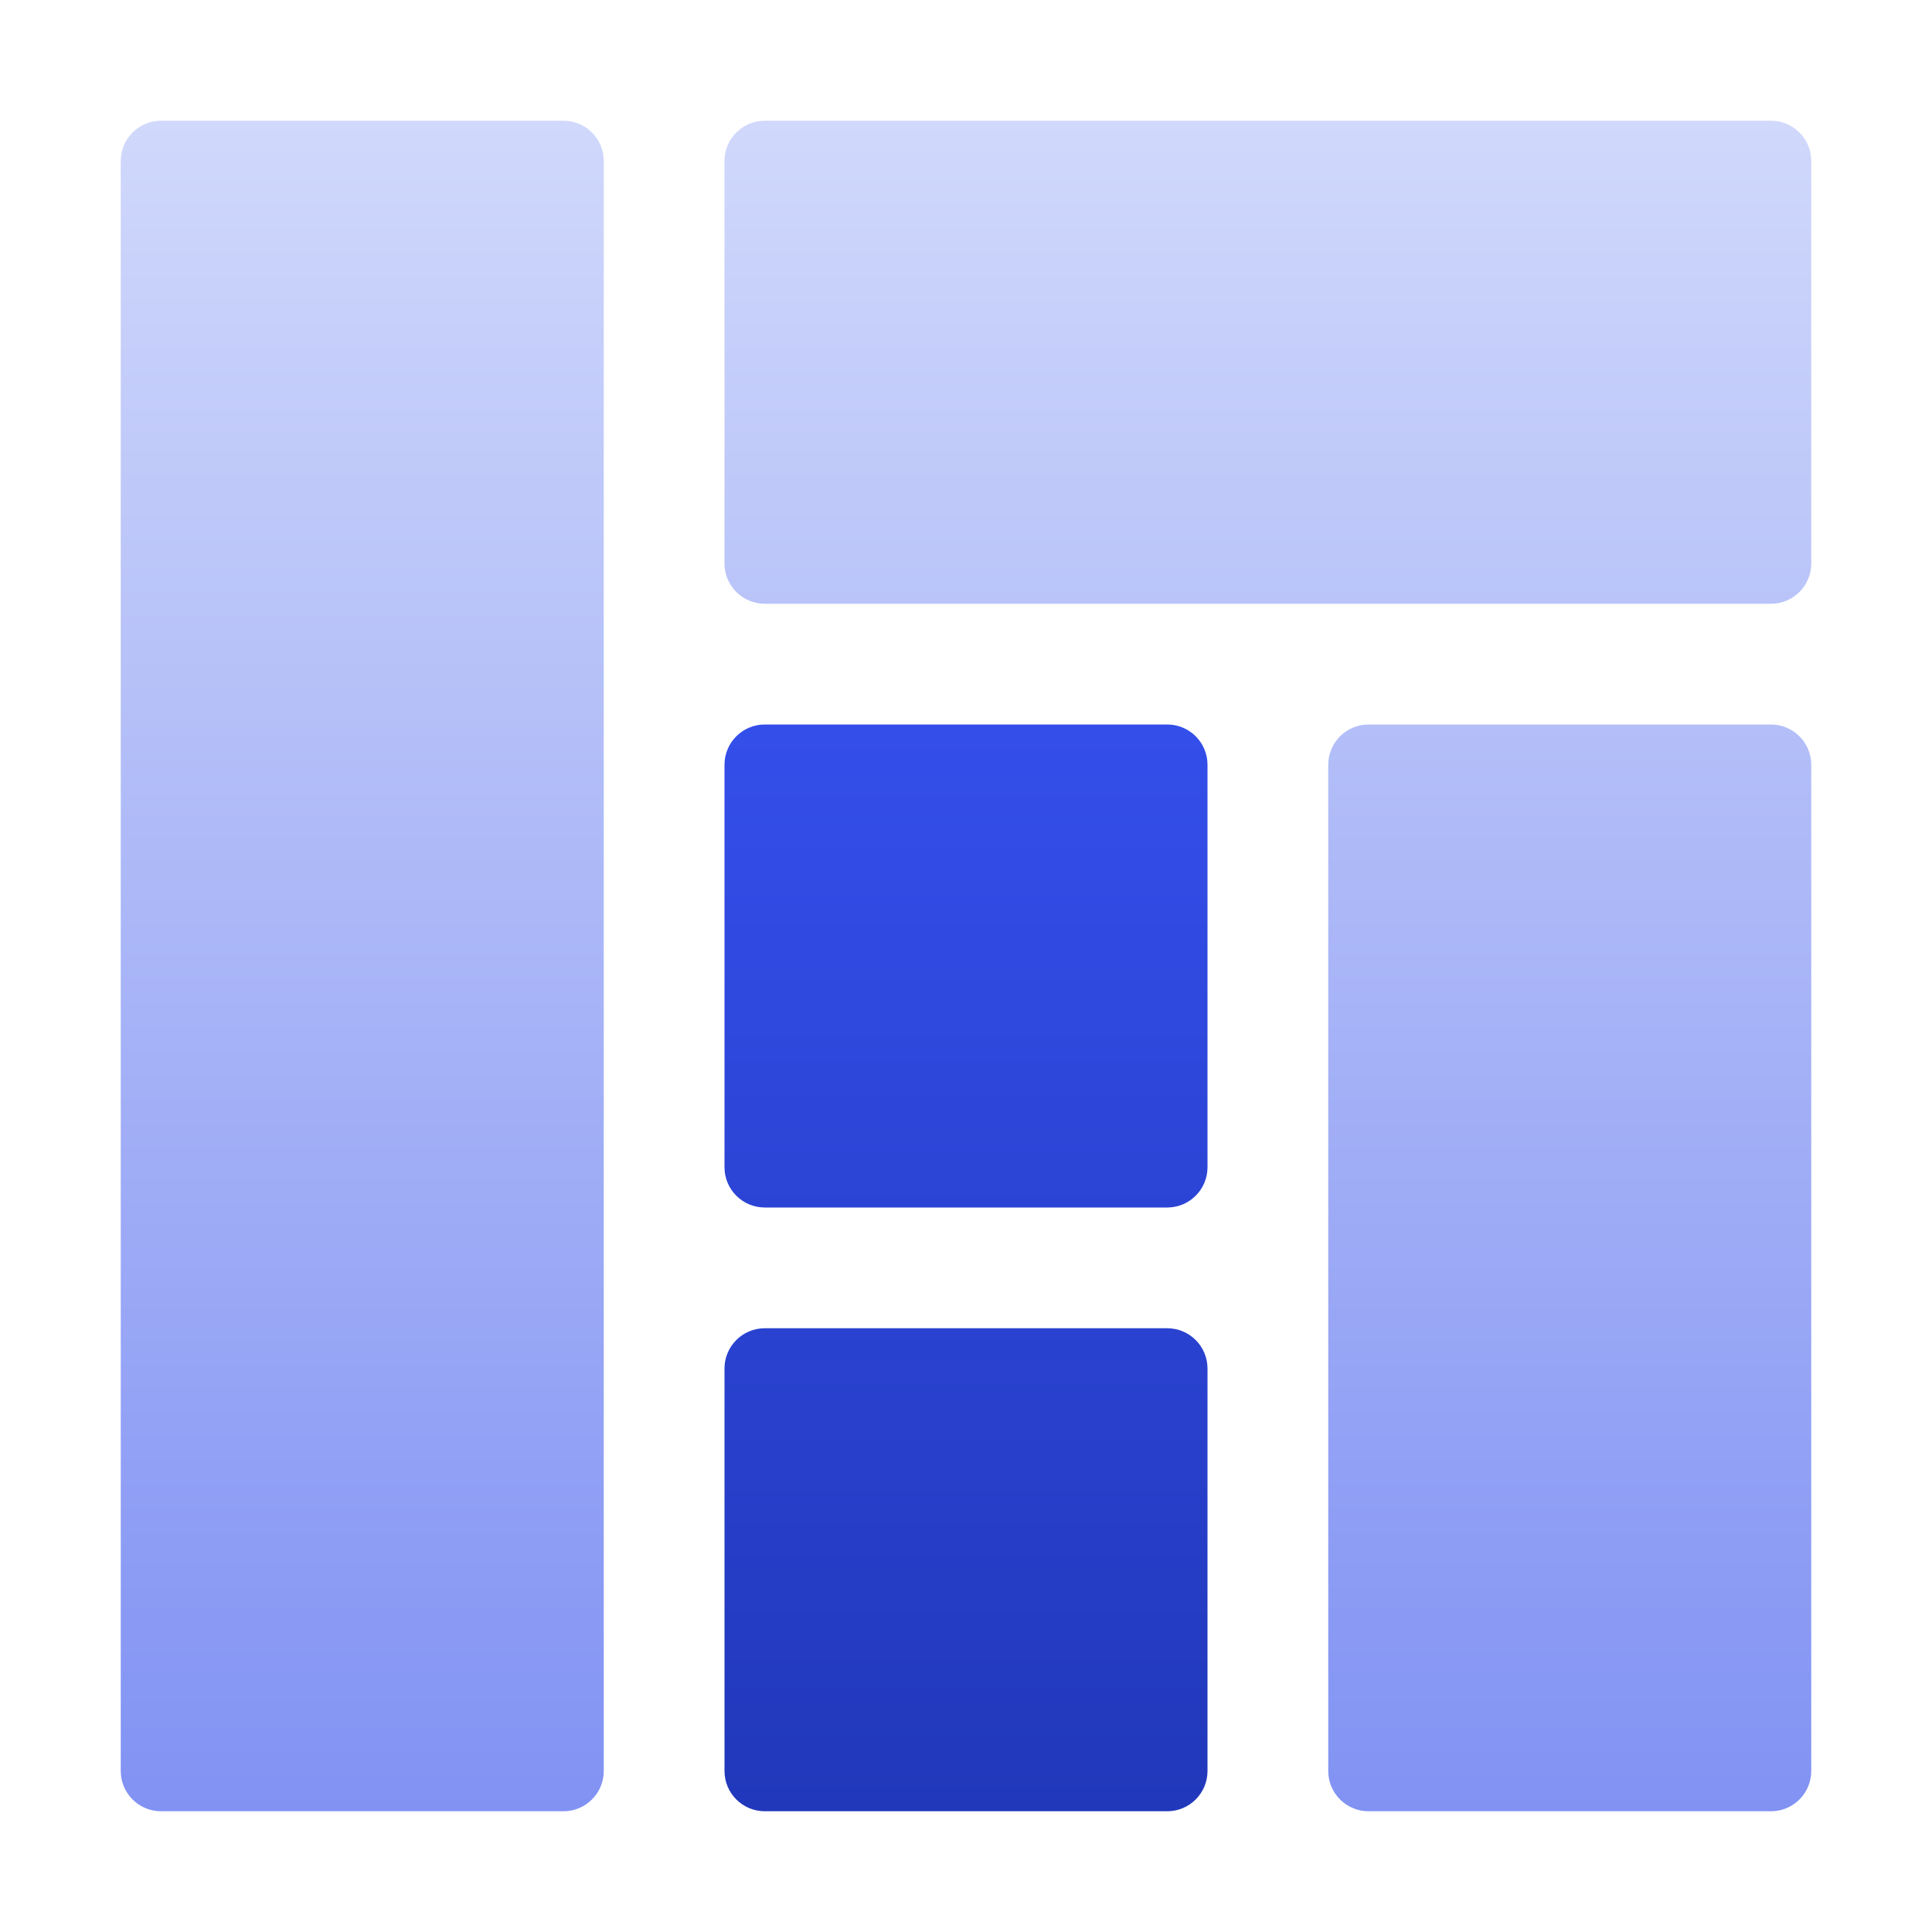 <svg xmlns="http://www.w3.org/2000/svg" height="48" width="48" style="" viewBox="0 0 48 48"><title>48 components</title><g class="nc-icon-wrapper"><path d="M14 3H4C3.448 3 3 3.448 3 4V44C3 44.552 3.448 45 4 45H14C14.552 45 15 44.552 15 44V4C15 3.448 14.552 3 14 3Z" fill="url(#nc-ui-2-0_linear_103_67)"></path> <path d="M44 18H34C33.448 18 33 18.448 33 19V44C33 44.552 33.448 45 34 45H44C44.552 45 45 44.552 45 44V19C45 18.448 44.552 18 44 18Z" fill="url(#nc-ui-2-1_linear_103_67)"></path> <path d="M44 3H19C18.448 3 18 3.448 18 4V14C18 14.552 18.448 15 19 15H44C44.552 15 45 14.552 45 14V4C45 3.448 44.552 3 44 3Z" fill="url(#nc-ui-2-2_linear_103_67)"></path> <path d="M29 33H19C18.448 33 18 33.448 18 34V44C18 44.552 18.448 45 19 45H29C29.552 45 30 44.552 30 44V34C30 33.448 29.552 33 29 33Z" fill="url(#nc-ui-2-3_linear_103_67)"></path> <path d="M29 18H19C18.448 18 18 18.448 18 19V29C18 29.552 18.448 30 19 30H29C29.552 30 30 29.552 30 29V19C30 18.448 29.552 18 29 18Z" fill="url(#nc-ui-2-4_linear_103_67)"></path> <defs> <linearGradient id="nc-ui-2-0_linear_103_67" x1="9" y1="3" x2="9" y2="45" gradientUnits="userSpaceOnUse"> <stop stop-color="#D0D8FB"></stop> <stop offset="1" stop-color="#8192F3"></stop> </linearGradient> <linearGradient id="nc-ui-2-1_linear_103_67" x1="39" y1="3" x2="39" y2="45" gradientUnits="userSpaceOnUse"> <stop stop-color="#D0D8FB"></stop> <stop offset="1" stop-color="#8192F3"></stop> </linearGradient> <linearGradient id="nc-ui-2-2_linear_103_67" x1="31.5" y1="3" x2="31.5" y2="45" gradientUnits="userSpaceOnUse"> <stop stop-color="#D0D8FB"></stop> <stop offset="1" stop-color="#8192F3"></stop> </linearGradient> <linearGradient id="nc-ui-2-3_linear_103_67" x1="24" y1="18" x2="24" y2="45" gradientUnits="userSpaceOnUse"> <stop stop-color="#344EEA"></stop> <stop offset="1" stop-color="#2138BB"></stop> </linearGradient> <linearGradient id="nc-ui-2-4_linear_103_67" x1="24" y1="18" x2="24" y2="45" gradientUnits="userSpaceOnUse"> <stop stop-color="#344EEA"></stop> <stop offset="1" stop-color="#2138BB"></stop> </linearGradient> </defs></g></svg>
